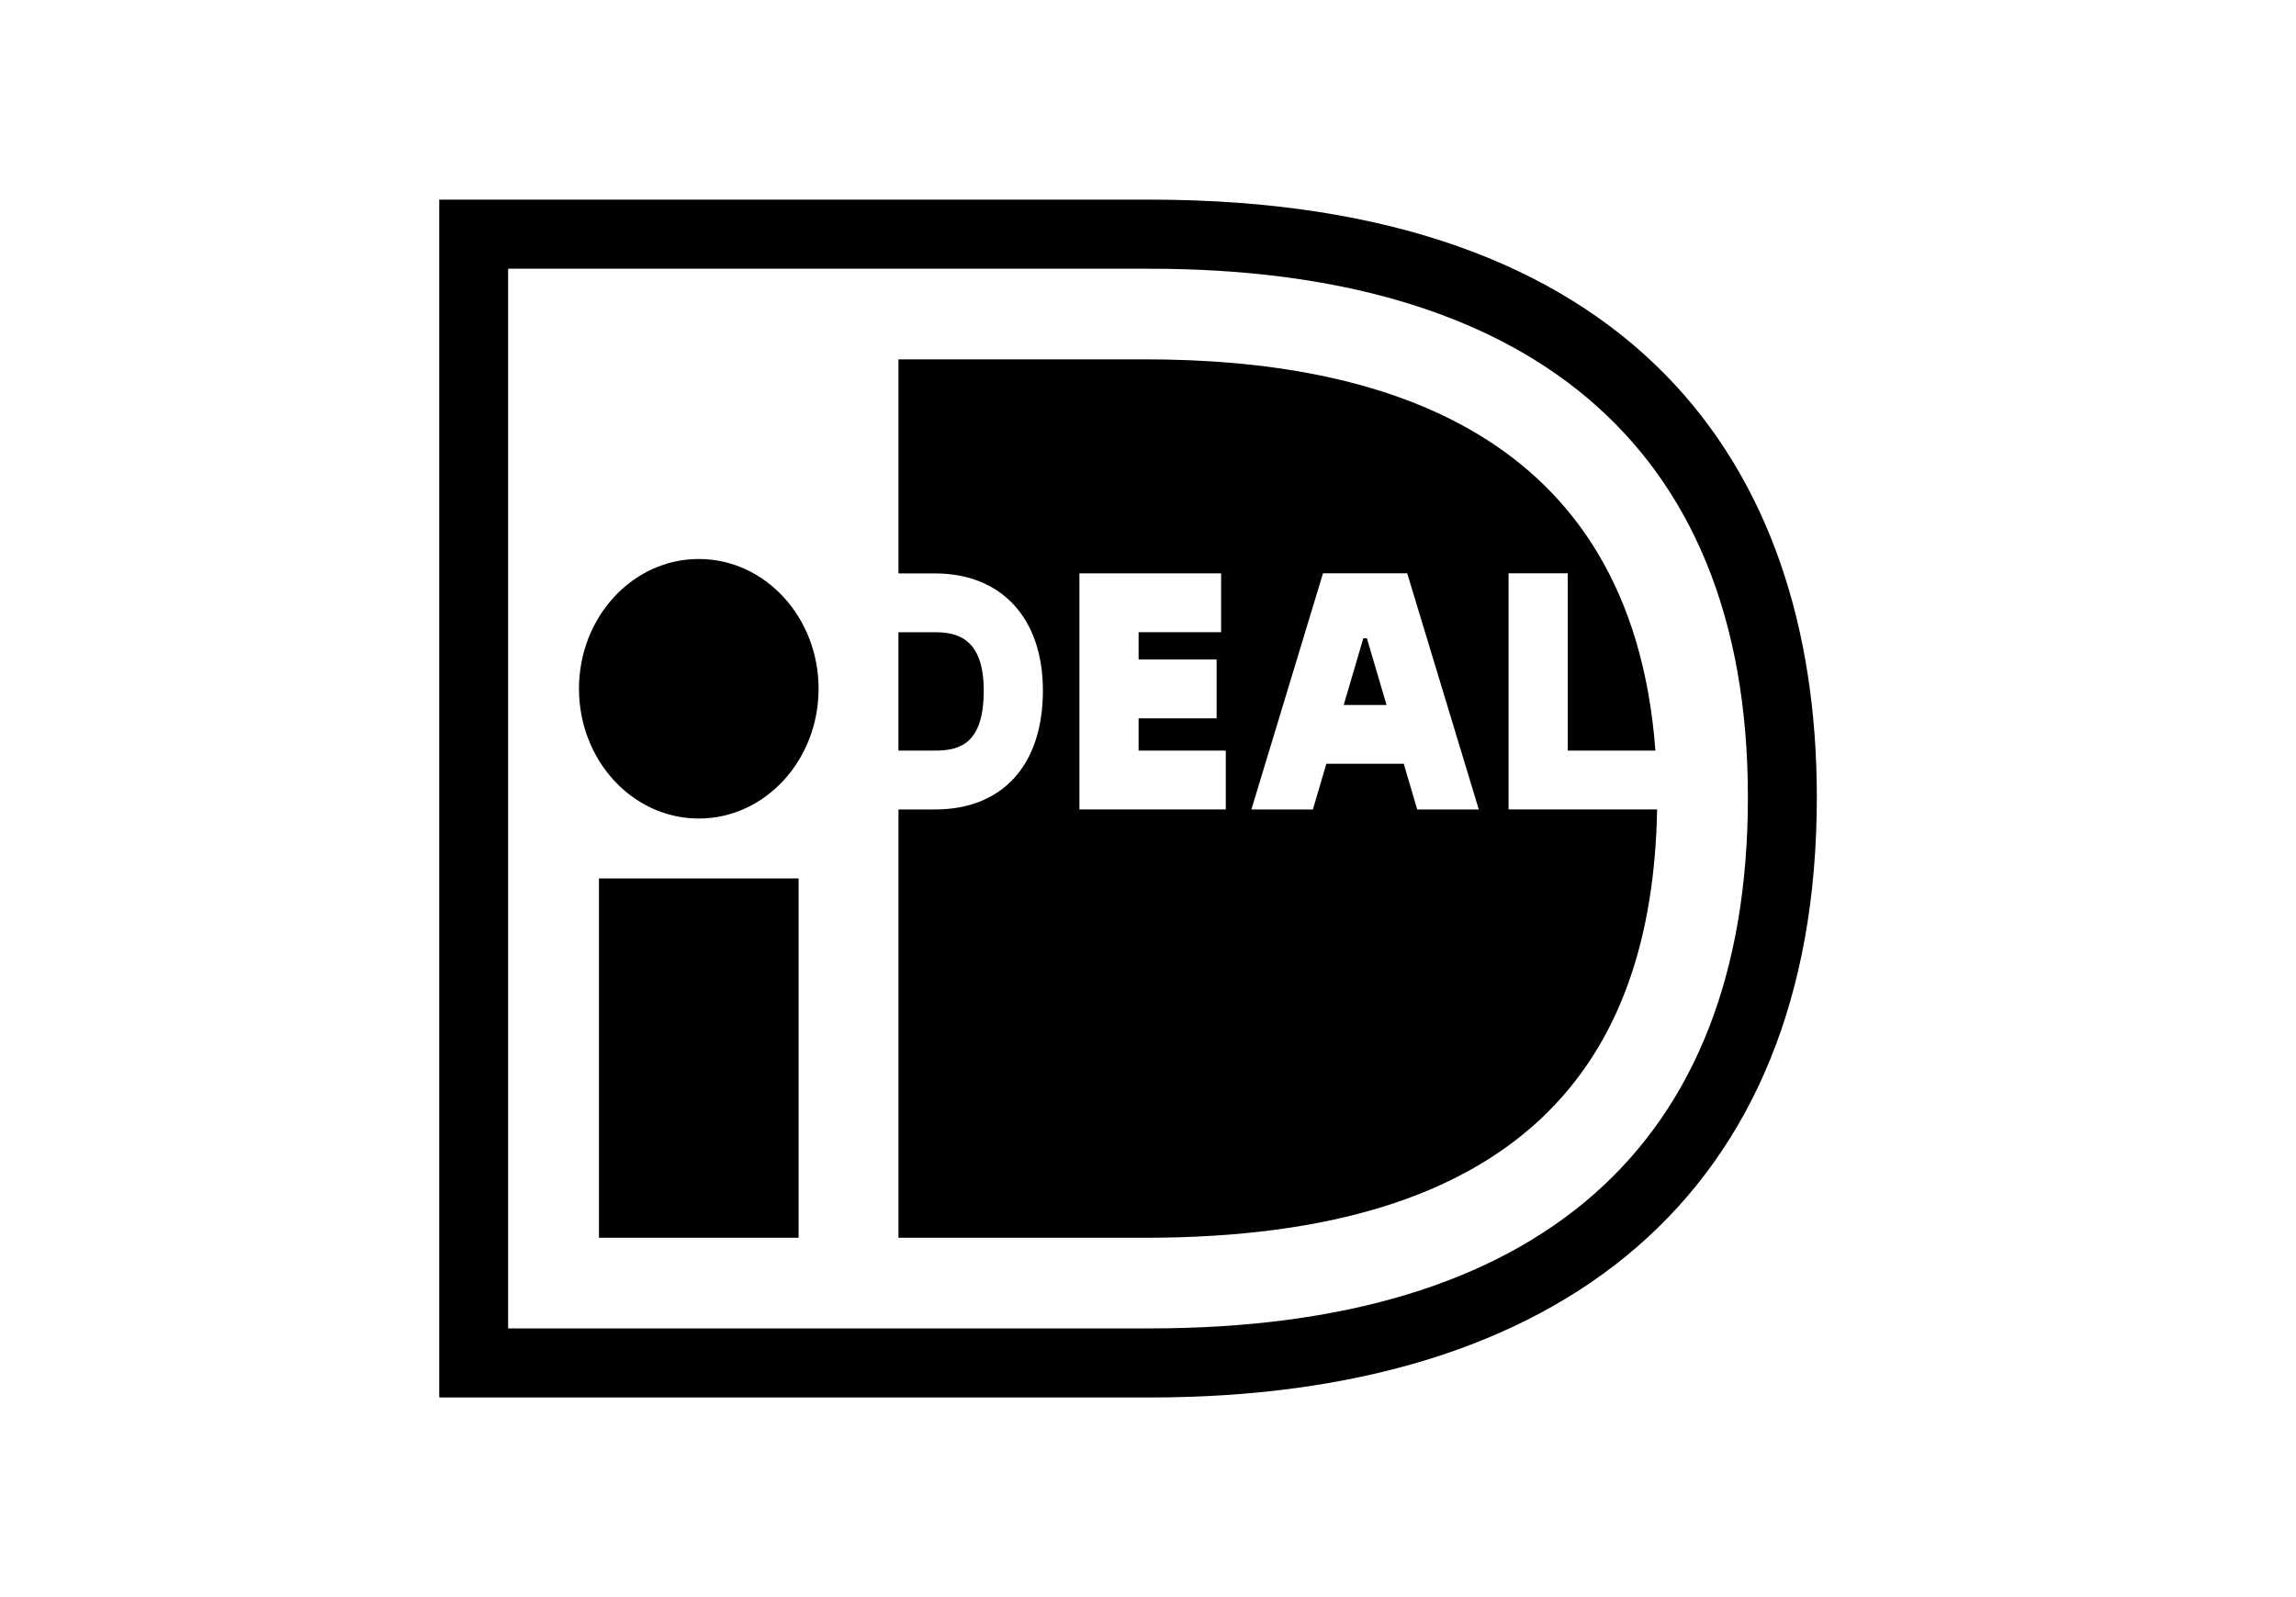 <svg width="115" height="80" viewBox="0 0 115 80" fill="none" xmlns="http://www.w3.org/2000/svg">
<path fill-rule="evenodd" clip-rule="evenodd" d="M57.587 10H22V70H57.587C78.071 70 91 59.954 91 39.933C91 23.236 81.742 10 57.587 10ZM25.45 66.54V13.462V13.461H57.587C76.103 13.461 87.547 21.912 87.547 39.933C87.547 57.468 76.99 66.54 57.587 66.54H25.45ZM30 44V62H40V44H30ZM35 41C38.314 41 41 38.09 41 34.5C41 30.91 38.314 28 35 28C31.686 28 29 30.91 29 34.5C29 38.09 31.686 41 35 41ZM61.396 40.544V37.597L57.029 37.598V35.981H60.937V33.034H57.029V31.665H61.162V28.72H54.065V40.544H61.396ZM66.266 28.715L62.678 40.546H65.759L66.433 38.258H70.311L70.983 40.546H74.069L70.482 28.715H66.266ZM69.448 35.314H67.302L68.284 31.972H68.464L69.448 35.314ZM78.525 28.716H75.559V40.544H83C82.768 53.301 76.205 62 57.361 62H45.002V40.546H46.831C50.216 40.546 52.236 38.319 52.236 34.587C52.236 30.97 50.166 28.723 46.831 28.723H45.002V18H57.36C68.956 18 81.71 21.482 82.915 37.598H78.525V28.716ZM45 37.598V31.668H46.831C47.968 31.668 49.273 32 49.273 34.586C49.273 37.234 48.1 37.598 46.831 37.598H45Z" fill="#000"/>
</svg>
